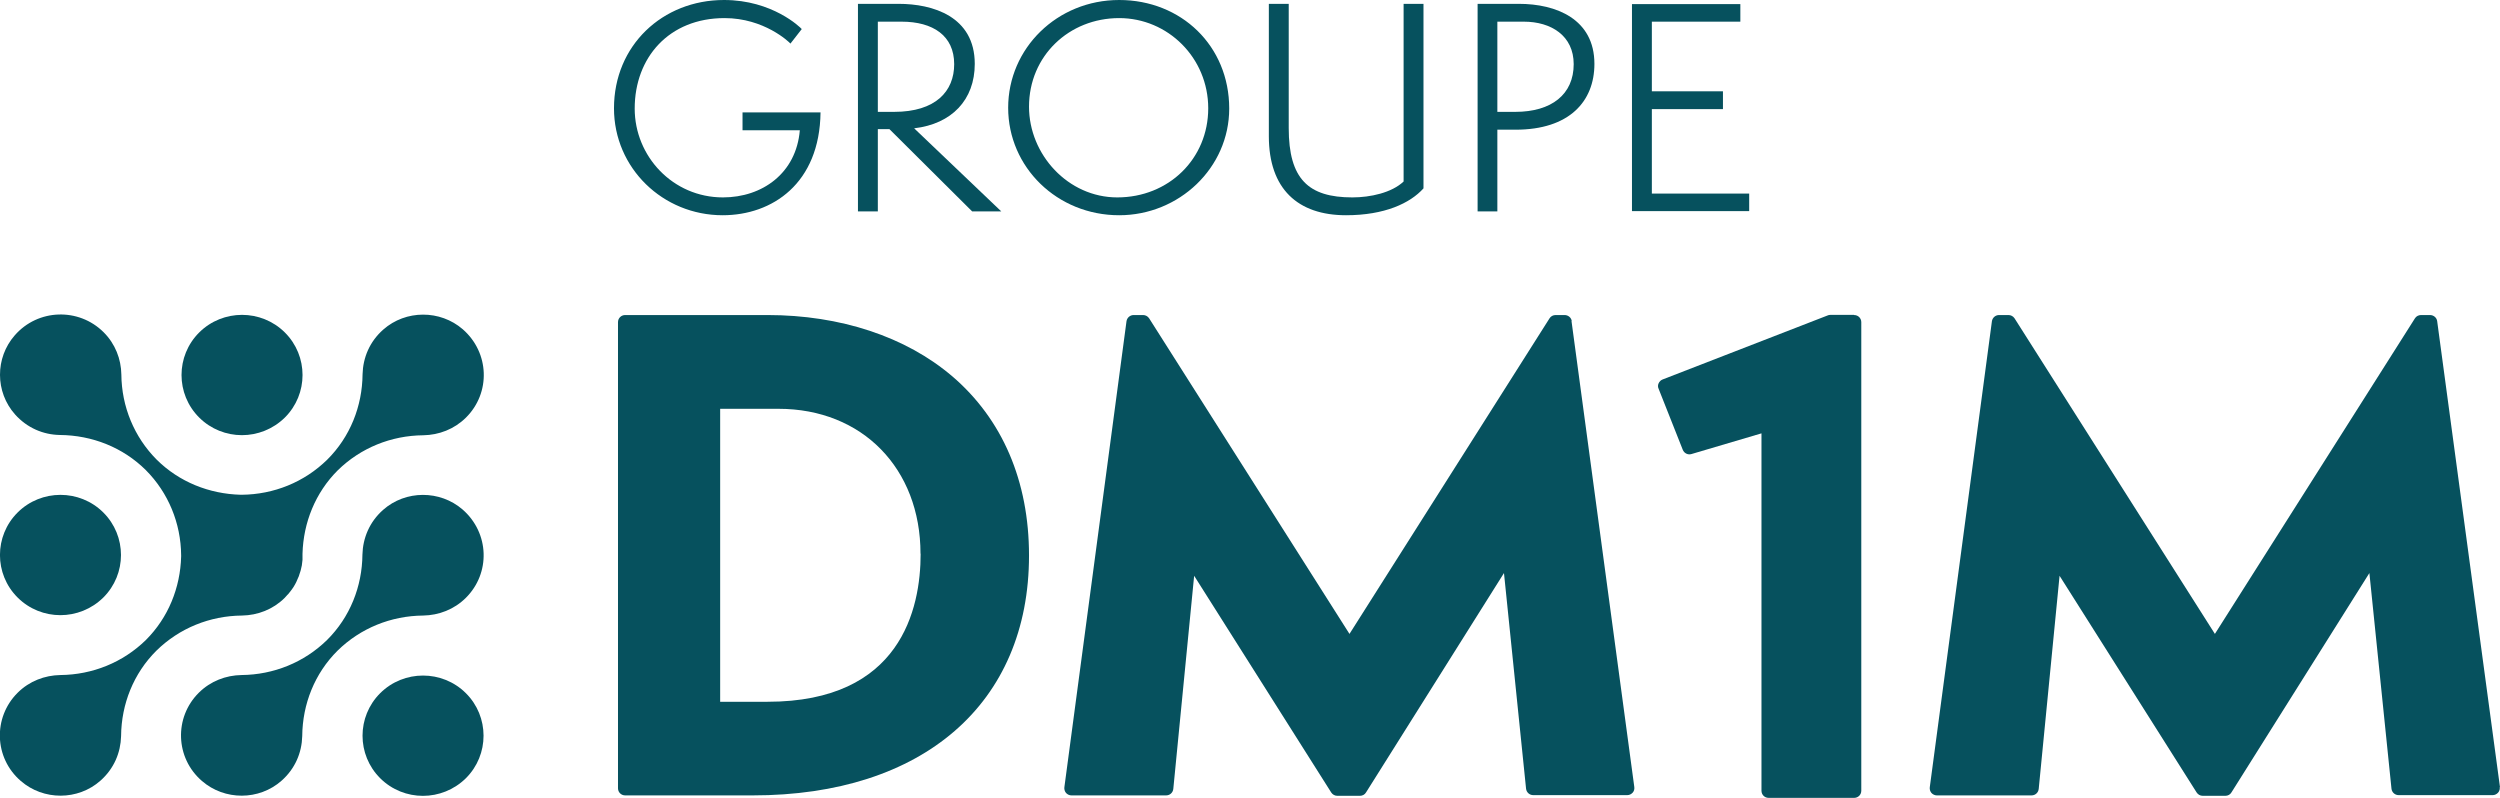 <svg xmlns="http://www.w3.org/2000/svg" width="188" height="60" viewBox="0 0 188 60" fill="none"><g clip-path="url(#clip0_26_120)"><path d="M55.838 9.794V8.454H61.704C61.642 13.794 58.081 16.186 54.343 16.186C49.847 16.186 46.172 12.639 46.172 8.144C46.172 3.423 49.816 0 54.447 0C58.091 0 60.189 2.062 60.292 2.186L59.441 3.278C59.337 3.155 57.468 1.361 54.488 1.361C50.304 1.361 47.729 4.33 47.729 8.165C47.729 11.753 50.595 14.845 54.364 14.845C57.323 14.845 59.877 13.031 60.147 9.794H55.838Z" fill="#06515E"></path><path d="M73.105 15.897L66.885 9.711H66.013V15.897H64.518V0.289H67.581C70.114 0.289 73.302 1.216 73.302 4.804C73.302 7.505 71.578 9.32 68.744 9.649L75.295 15.897H73.094H73.105ZM67.238 8.412C70.364 8.412 71.755 6.866 71.755 4.825C71.755 2.68 70.156 1.629 67.799 1.629H66.013V8.412H67.238Z" fill="#06515E"></path><path d="M84.162 16.186C79.5 16.186 75.814 12.577 75.814 8.103C75.814 3.629 79.5 0 84.162 0C88.824 0 92.437 3.443 92.437 8.165C92.437 12.619 88.668 16.186 84.162 16.186ZM84.162 1.361C80.393 1.361 77.382 4.206 77.382 8.021C77.382 11.629 80.321 14.845 84.017 14.845C87.89 14.845 90.859 11.938 90.859 8.144C90.859 4.351 87.827 1.361 84.162 1.361Z" fill="#06515E"></path><path d="M105.551 0.289H107.046V14.165C106.049 15.278 104.128 16.186 101.221 16.186C97.598 16.186 95.417 14.206 95.417 10.247V0.289H96.912V9.629C96.912 13.464 98.387 14.845 101.699 14.845C103.049 14.845 104.658 14.495 105.551 13.649V0.289Z" fill="#06515E"></path><path d="M111.116 15.897V0.289H114.22C117.013 0.289 119.9 1.423 119.9 4.804C119.9 7.629 118.01 9.753 113.971 9.753H112.601V15.897H111.105H111.116ZM113.95 8.412C116.681 8.412 118.342 7.093 118.342 4.825C118.342 2.68 116.639 1.629 114.594 1.629H112.601V8.412H113.95Z" fill="#06515E"></path><path d="M122.724 15.876V0.309H130.874V1.629H124.219V6.866H129.566V8.206H124.219V14.557H131.539V15.876H122.734H122.724Z" fill="#06515E"></path><path d="M21.409 44.959C21.471 44.897 21.534 44.825 21.586 44.763C21.596 44.742 21.617 44.732 21.638 44.711C21.638 44.701 21.658 44.691 21.669 44.68C21.721 44.619 21.783 44.546 21.835 44.474C21.876 44.423 21.918 44.361 21.959 44.309C22.001 44.247 22.043 44.186 22.084 44.124C22.125 44.062 22.167 43.99 22.198 43.928C22.229 43.866 22.261 43.804 22.292 43.742C22.323 43.67 22.354 43.598 22.385 43.526C22.416 43.464 22.437 43.402 22.468 43.34C22.499 43.268 22.52 43.186 22.541 43.113C22.562 43.051 22.582 42.99 22.603 42.928C22.634 42.794 22.665 42.66 22.697 42.526C22.697 42.474 22.707 42.412 22.717 42.361C22.728 42.278 22.738 42.186 22.748 42.103C22.748 42.051 22.748 42 22.748 41.938C22.748 41.845 22.748 41.753 22.748 41.66C22.748 41.66 22.748 41.66 22.748 41.65C22.811 39.299 23.714 37.051 25.396 35.371C27.12 33.68 29.414 32.753 31.833 32.732C33.007 32.711 34.159 32.278 35.042 31.402C36.91 29.546 36.817 26.526 34.803 24.763C33.1 23.289 30.515 23.289 28.822 24.784C27.794 25.691 27.296 26.897 27.265 28.144C27.244 30.546 26.331 32.856 24.607 34.567C22.884 36.258 20.589 37.186 18.17 37.206C18.149 37.206 18.128 37.206 18.107 37.206C15.74 37.144 13.477 36.247 11.784 34.567C10.082 32.856 9.147 30.567 9.126 28.165C9.106 27 8.67 25.856 7.787 24.979C5.918 23.124 2.855 23.216 1.111 25.216C-0.374 26.907 -0.374 29.474 1.132 31.165C2.045 32.186 3.26 32.691 4.506 32.711C6.925 32.732 9.241 33.639 10.964 35.35C12.667 37.062 13.601 39.35 13.622 41.753C13.622 41.773 13.622 41.794 13.622 41.814C13.622 41.814 13.622 41.835 13.622 41.845C13.56 44.196 12.656 46.443 10.975 48.124C9.251 49.814 6.956 50.742 4.537 50.763C3.364 50.783 2.211 51.217 1.329 52.093C-0.54 53.949 -0.447 57 1.568 58.732C3.271 60.206 5.856 60.206 7.548 58.711C8.576 57.804 9.074 56.598 9.106 55.35C9.126 52.949 10.04 50.639 11.764 48.928C13.487 47.237 15.782 46.309 18.201 46.289C19.374 46.268 20.527 45.835 21.409 44.959Z" fill="#06515E"></path><path d="M34.792 38.32C33.09 36.845 30.504 36.845 28.812 38.34C27.784 39.247 27.286 40.464 27.255 41.701C27.234 44.103 26.32 46.412 24.597 48.124C22.873 49.814 20.578 50.742 18.159 50.763C16.986 50.783 15.834 51.217 14.951 52.093C13.082 53.949 13.176 57 15.19 58.732C16.893 60.206 19.478 60.206 21.17 58.711C22.198 57.804 22.697 56.598 22.728 55.35C22.748 52.949 23.662 50.639 25.386 48.928C27.109 47.237 29.404 46.309 31.823 46.289C32.996 46.268 34.149 45.835 35.031 44.959C36.9 43.103 36.807 40.083 34.792 38.32Z" fill="#06515E"></path><path d="M21.419 31.402C23.195 29.639 23.195 26.763 21.419 25C19.644 23.237 16.758 23.237 14.982 25C13.207 26.763 13.207 29.639 14.982 31.402C16.758 33.165 19.623 33.165 21.419 31.402Z" fill="#06515E"></path><path d="M7.766 44.938C9.542 43.175 9.542 40.299 7.766 38.536C5.991 36.773 3.104 36.773 1.329 38.536C-0.447 40.299 -0.447 43.175 1.329 44.938C3.104 46.701 5.97 46.701 7.766 44.938Z" fill="#06515E"></path><path d="M28.594 52.124C26.819 53.887 26.819 56.763 28.594 58.526C30.369 60.289 33.235 60.289 35.031 58.526C36.807 56.763 36.807 53.887 35.031 52.124C33.256 50.361 30.369 50.361 28.594 52.124Z" fill="#06515E"></path><path d="M71.599 28.289C68.121 25.32 63.189 23.691 57.718 23.691H47.013C46.712 23.691 46.473 23.928 46.473 24.227V59.278C46.473 59.577 46.712 59.814 47.013 59.814H56.596C69.419 59.814 77.382 52.897 77.382 41.773C77.382 36.175 75.379 31.515 71.589 28.278L71.599 28.289ZM69.232 41.639C69.232 45.794 67.737 52.773 57.718 52.773H54.156V30.742H58.548C64.84 30.742 69.222 35.227 69.222 41.639H69.232Z" fill="#06515E"></path><path d="M188 59.206L183.276 24.155C183.245 23.887 183.006 23.691 182.736 23.691H182.061C181.874 23.691 181.698 23.784 181.604 23.938L166.56 47.67L151.494 23.938C151.39 23.784 151.224 23.691 151.037 23.691H150.331C150.061 23.691 149.833 23.887 149.792 24.155L145.119 59.206C145.099 59.361 145.15 59.516 145.244 59.629C145.348 59.742 145.493 59.814 145.649 59.814H152.771C153.052 59.814 153.28 59.608 153.311 59.33L154.879 43.299L165.189 59.598C165.293 59.753 165.459 59.845 165.646 59.845H167.349C167.536 59.845 167.712 59.753 167.806 59.588L178.178 43.093L179.839 59.309C179.87 59.588 180.099 59.794 180.379 59.794H187.45C187.605 59.794 187.751 59.722 187.855 59.608C187.958 59.495 188 59.34 187.979 59.186L188 59.206Z" fill="#06515E"></path><path d="M118.197 24.155C118.166 23.887 117.927 23.691 117.657 23.691H116.982C116.795 23.691 116.619 23.784 116.525 23.938L101.481 47.67L86.415 23.938C86.312 23.784 86.145 23.691 85.959 23.691H85.253C84.983 23.691 84.754 23.887 84.713 24.155L80.04 59.206C80.02 59.361 80.072 59.516 80.165 59.629C80.269 59.742 80.414 59.814 80.57 59.814H87.692C87.973 59.814 88.201 59.608 88.232 59.33L89.8 43.299L100.11 59.598C100.214 59.753 100.38 59.845 100.567 59.845H102.27C102.457 59.845 102.633 59.753 102.727 59.588L113.099 43.093L114.76 59.309C114.791 59.588 115.02 59.794 115.3 59.794H122.371C122.527 59.794 122.672 59.722 122.776 59.608C122.88 59.495 122.921 59.34 122.9 59.186L118.176 24.134L118.197 24.155Z" fill="#06515E"></path><path d="M139.419 23.68H137.633C137.571 23.68 137.498 23.691 137.436 23.722L125.029 28.536C124.894 28.588 124.79 28.691 124.728 28.825C124.665 28.959 124.665 29.103 124.728 29.237L126.545 33.825C126.648 34.083 126.929 34.227 127.199 34.144L132.463 32.588V59.464C132.463 59.763 132.702 60 133.003 60H139.43C139.731 60 139.969 59.763 139.969 59.464V24.227C139.969 23.928 139.731 23.691 139.43 23.691L139.419 23.68Z" fill="#06515E"></path></g><defs><clipPath id="clip0_26_120"><rect width="188" height="60" fill="white"></rect></clipPath></defs></svg>